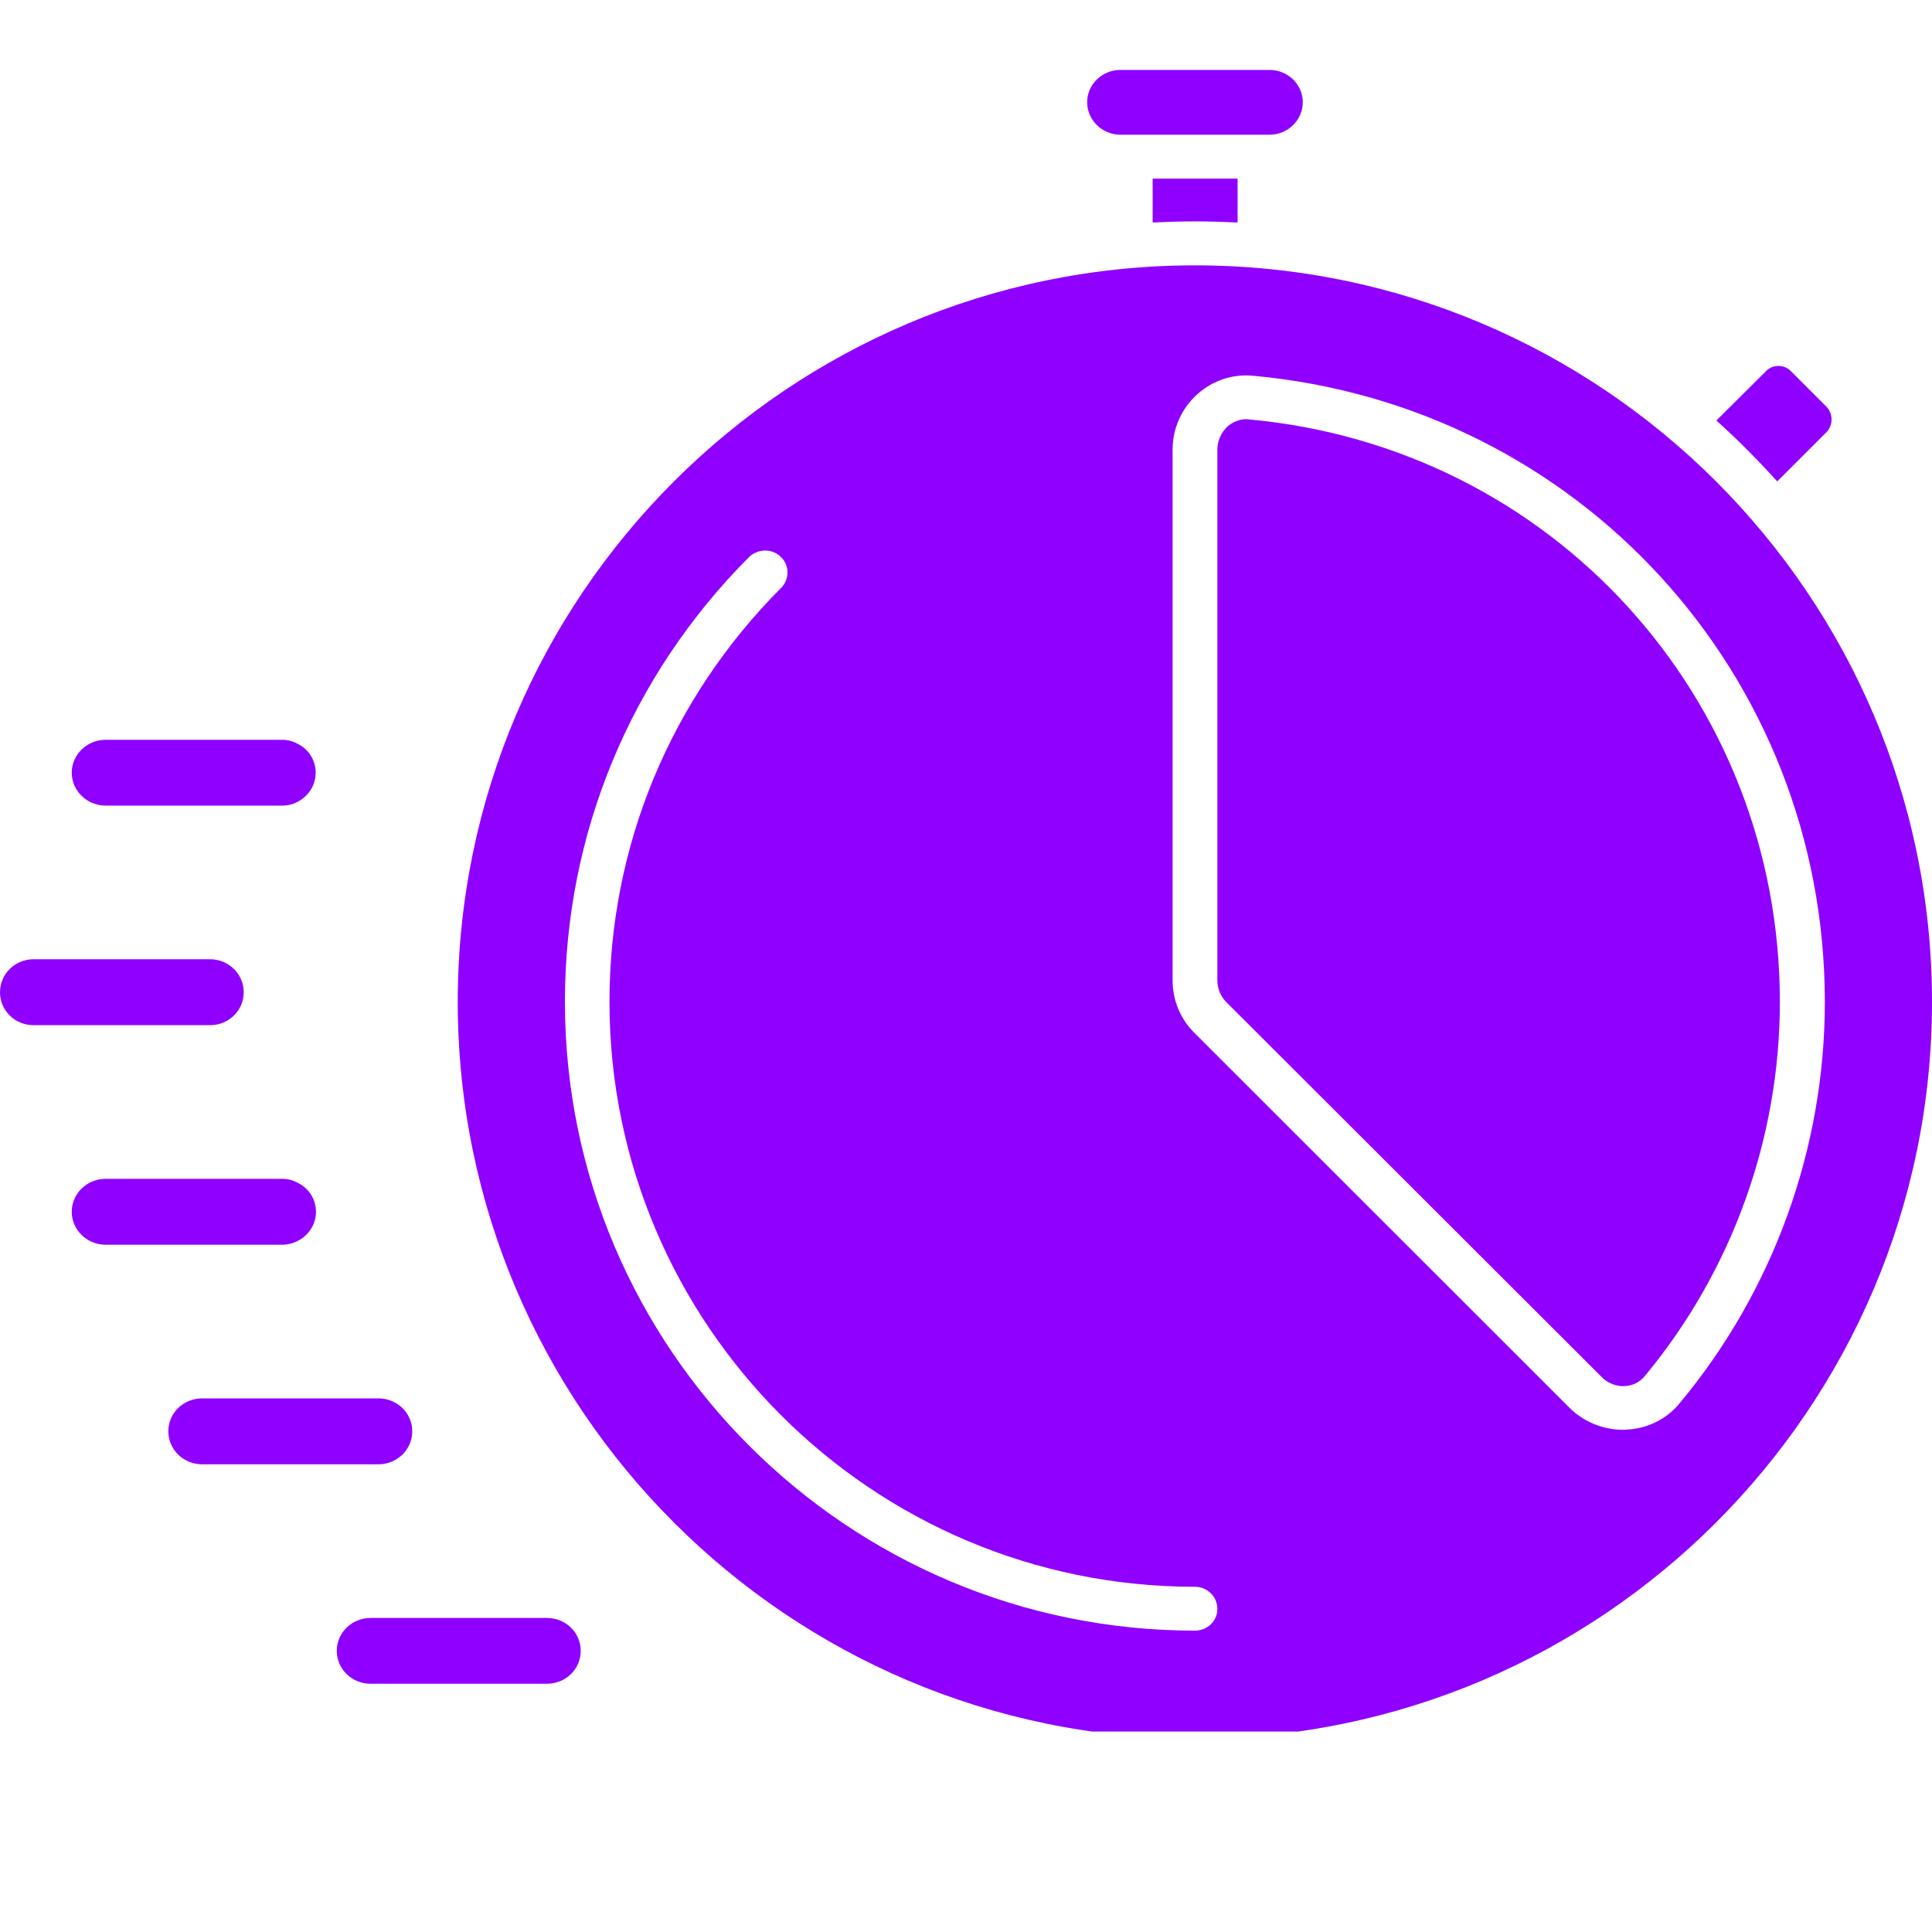<svg xmlns="http://www.w3.org/2000/svg" xmlns:xlink="http://www.w3.org/1999/xlink" width="100" zoomAndPan="magnify" viewBox="0 0 75 75" height="100" preserveAspectRatio="xMidYMid meet" version="1.0"><defs><clipPath id="5ff81f53d2"><path d="M 17 10 L 75 10 L 75 67.219 L 17 67.219 Z M 17 10 " clip-rule="nonzero"/></clipPath><clipPath id="7fb9c4321e"><path d="M 42 2.719 L 51 2.719 L 51 6 L 42 6 Z M 42 2.719 " clip-rule="nonzero"/></clipPath></defs><path fill="#8f00ff" d="M 6.535 55.562 C 6.535 56.27 7.117 56.844 7.848 56.844 L 14.691 56.844 C 15.418 56.844 16.004 56.27 16.004 55.562 C 16.004 54.855 15.418 54.285 14.691 54.285 L 7.848 54.285 C 7.117 54.285 6.535 54.855 6.535 55.562 Z M 6.535 55.562 " fill-opacity="1" fill-rule="nonzero"/><path fill="#8f00ff" d="M 21.23 62.809 L 14.387 62.809 C 13.66 62.809 13.074 63.379 13.074 64.086 C 13.074 64.793 13.66 65.363 14.387 65.363 L 21.23 65.363 C 21.965 65.363 22.543 64.793 22.543 64.086 C 22.543 63.379 21.965 62.809 21.23 62.809 Z M 21.23 62.809 " fill-opacity="1" fill-rule="nonzero"/><path fill="#8f00ff" d="M 46.391 8.594 C 46.941 8.594 47.504 8.613 48.043 8.637 L 48.043 6.934 L 44.746 6.934 L 44.746 8.637 C 45.289 8.613 45.844 8.594 46.398 8.594 Z M 46.391 8.594 " fill-opacity="1" fill-rule="nonzero"/><path fill="#8f00ff" d="M 68.992 18.688 L 70.91 16.77 C 71.164 16.504 71.164 16.07 70.91 15.797 L 69.496 14.383 C 69.246 14.145 68.828 14.145 68.574 14.391 L 66.629 16.324 C 67.457 17.066 68.25 17.867 68.992 18.688 Z M 68.992 18.688 " fill-opacity="1" fill-rule="nonzero"/><path fill="#8f00ff" d="M 48.484 16.281 C 48.484 16.281 48.418 16.273 48.375 16.273 C 48.121 16.273 47.863 16.375 47.652 16.555 C 47.402 16.793 47.258 17.117 47.258 17.457 L 47.258 38.059 C 47.258 38.375 47.387 38.68 47.598 38.895 L 62.191 53.469 C 62.41 53.699 62.754 53.824 63.066 53.809 C 63.375 53.793 63.648 53.664 63.852 53.418 C 67.234 49.344 69.094 44.188 69.094 38.895 C 69.094 27.082 60.238 17.355 48.477 16.281 Z M 48.484 16.281 " fill-opacity="1" fill-rule="nonzero"/><g clip-path="url(#5ff81f53d2)"><path fill="#8f00ff" d="M 46.391 10.301 C 30.621 10.301 17.77 23.125 17.77 38.895 C 17.77 54.66 30.613 67.496 46.391 67.496 C 62.164 67.496 75 54.668 75 38.895 C 75 23.117 62.164 10.301 46.391 10.301 Z M 46.391 63.301 C 32.906 63.301 21.93 52.352 21.93 38.887 C 21.93 32.383 24.469 26.246 29.078 21.625 C 29.422 21.293 29.973 21.285 30.309 21.617 C 30.656 21.941 30.656 22.488 30.324 22.82 C 26.035 27.125 23.66 32.824 23.66 38.887 C 23.66 51.414 33.852 61.598 46.379 61.598 C 46.867 61.598 47.258 61.98 47.258 62.457 C 47.258 62.938 46.867 63.301 46.379 63.301 Z M 65.199 54.48 C 64.695 55.094 63.945 55.461 63.145 55.496 C 63.102 55.504 63.059 55.504 63.008 55.504 C 62.234 55.504 61.484 55.199 60.938 54.66 L 46.348 40.078 C 45.809 39.531 45.52 38.816 45.52 38.051 L 45.52 17.449 C 45.52 16.633 45.871 15.848 46.484 15.301 C 47.078 14.766 47.855 14.512 48.641 14.586 C 61.297 15.746 70.84 26.195 70.84 38.895 C 70.84 44.578 68.84 50.117 65.191 54.488 Z M 65.199 54.48 " fill-opacity="1" fill-rule="nonzero"/></g><g clip-path="url(#7fb9c4321e)"><path fill="#8f00ff" d="M 43.492 5.23 L 49.285 5.23 C 49.996 5.23 50.574 4.656 50.574 3.969 C 50.574 3.277 49.996 2.715 49.285 2.715 L 43.492 2.715 C 42.785 2.715 42.203 3.277 42.203 3.969 C 42.203 4.656 42.785 5.23 43.492 5.23 Z M 43.492 5.23 " fill-opacity="1" fill-rule="nonzero"/></g><path fill="#8f00ff" d="M 1.305 39.797 L 8.156 39.797 C 8.879 39.797 9.461 39.227 9.461 38.52 C 9.461 37.812 8.879 37.238 8.156 37.238 L 1.305 37.238 C 0.578 37.238 0 37.812 0 38.52 C 0 39.227 0.578 39.797 1.305 39.797 Z M 1.305 39.797 " fill-opacity="1" fill-rule="nonzero"/><path fill="#8f00ff" d="M 4.098 31.273 L 10.961 31.273 C 11.199 31.273 11.43 31.207 11.625 31.086 C 12.008 30.855 12.254 30.457 12.254 29.996 C 12.254 29.535 12.008 29.125 11.625 28.914 C 11.43 28.793 11.199 28.719 10.961 28.719 L 4.098 28.719 C 3.383 28.719 2.785 29.289 2.785 29.996 C 2.785 30.703 3.383 31.273 4.098 31.273 Z M 4.098 31.273 " fill-opacity="1" fill-rule="nonzero"/><path fill="#8f00ff" d="M 11.633 48.133 C 12.016 47.902 12.266 47.5 12.266 47.043 C 12.266 46.582 12.016 46.172 11.633 45.957 C 11.438 45.84 11.207 45.762 10.969 45.762 L 4.098 45.762 C 3.383 45.762 2.785 46.332 2.785 47.043 C 2.785 47.75 3.383 48.32 4.098 48.32 L 10.961 48.32 C 11.199 48.32 11.43 48.25 11.625 48.133 Z M 11.633 48.133 " fill-opacity="1" fill-rule="nonzero"/></svg>